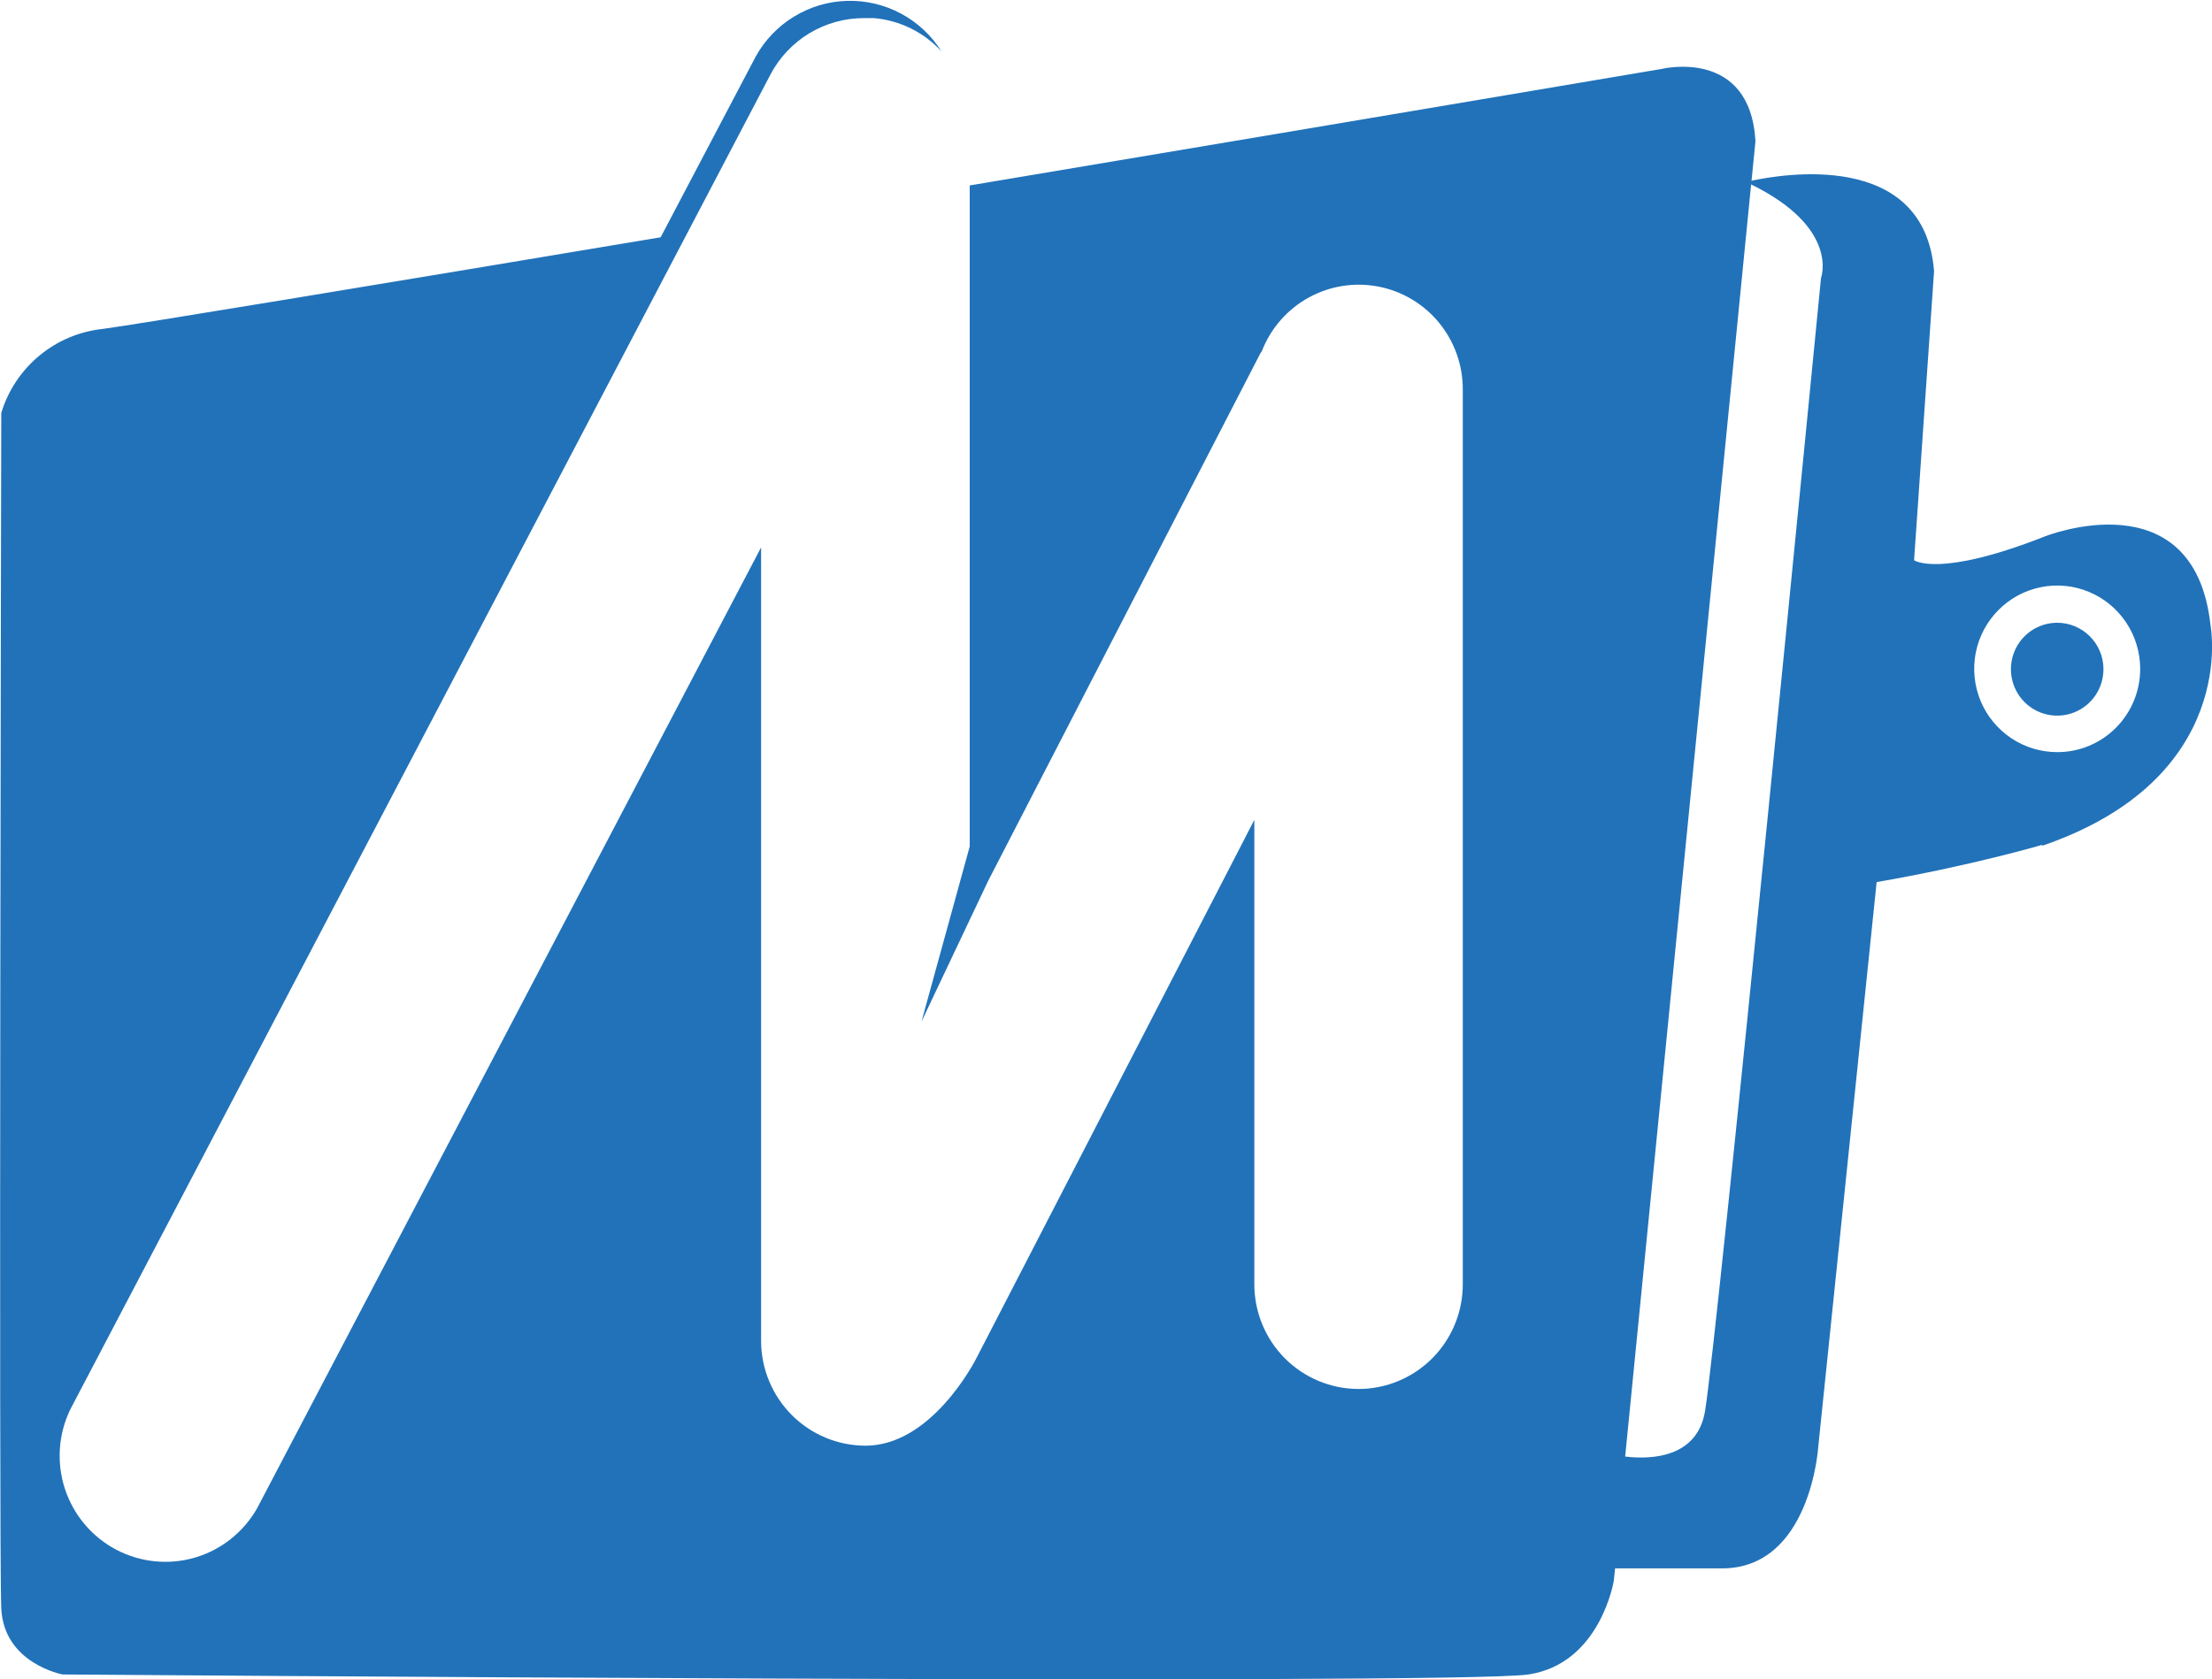 <svg width="54" height="41" viewBox="0 0 54 41" fill="none" xmlns="http://www.w3.org/2000/svg">
<g clip-path="url(#clip0_19794_6691)">
<path d="M52.247 16.327C52.246 15.925 52.126 15.532 51.903 15.198C51.68 14.864 51.363 14.604 50.993 14.451C50.623 14.297 50.215 14.258 49.823 14.337C49.43 14.416 49.069 14.61 48.787 14.895C48.504 15.179 48.311 15.542 48.233 15.936C48.156 16.331 48.196 16.739 48.349 17.111C48.503 17.482 48.763 17.799 49.096 18.023C49.429 18.246 49.82 18.365 50.221 18.365C50.487 18.366 50.751 18.314 50.998 18.211C51.244 18.109 51.468 17.959 51.656 17.769C51.844 17.58 51.993 17.355 52.095 17.107C52.196 16.86 52.248 16.595 52.247 16.327ZM42.75 4.493L39.674 35.565C40.364 35.649 41.432 35.565 41.621 34.471C41.915 32.803 44.455 6.787 44.455 6.787C44.455 6.787 44.921 5.561 42.728 4.493H42.75ZM49.856 20.629C49.856 20.629 48.098 21.145 45.813 21.538L44.385 35.353C44.385 35.353 44.191 38.296 42.038 38.296H39.428L39.397 38.596C39.397 38.596 39.072 40.621 37.314 40.886C35.556 41.151 1.529 40.886 1.529 40.886C1.529 40.886 0.092 40.621 0.031 39.271C-0.031 37.921 0.031 10.083 0.031 10.083C0.197 9.535 0.521 9.049 0.961 8.684C1.401 8.319 1.938 8.092 2.505 8.032C3.287 7.93 9.185 6.955 16.128 5.794L18.448 1.382C18.67 0.98 18.993 0.643 19.384 0.405C19.776 0.166 20.222 0.033 20.68 0.021C21.137 0.008 21.59 0.115 21.994 0.331C22.398 0.547 22.739 0.865 22.983 1.254C22.553 0.785 21.964 0.496 21.331 0.442H21.265H21.129H21.094C20.624 0.441 20.163 0.569 19.76 0.811C19.358 1.054 19.029 1.402 18.809 1.819L1.714 34.418C1.423 35.022 1.376 35.717 1.585 36.355C1.794 36.992 2.242 37.524 2.833 37.837C3.425 38.15 4.115 38.22 4.757 38.033C5.399 37.845 5.943 37.414 6.275 36.831L18.58 13.366V32.745C18.582 33.423 18.852 34.072 19.329 34.551C19.807 35.03 20.454 35.299 21.129 35.3C22.715 35.3 23.766 33.31 23.854 33.129L30.621 20.02V31.36C30.621 32.037 30.889 32.687 31.366 33.166C31.843 33.645 32.491 33.915 33.166 33.915C33.84 33.915 34.487 33.645 34.965 33.166C35.442 32.687 35.71 32.037 35.71 31.36V9.514C35.713 8.919 35.508 8.342 35.132 7.882C34.755 7.422 34.23 7.109 33.648 6.997C33.066 6.885 32.463 6.981 31.944 7.268C31.425 7.555 31.022 8.016 30.806 8.57L30.766 8.632L24.126 21.503L22.496 24.944L23.673 20.669V4.528C32.432 3.059 40.57 1.682 40.57 1.682C40.57 1.682 42.724 1.157 42.855 3.447L42.759 4.413C43.497 4.255 46.977 3.65 47.215 6.62L46.727 13.679C46.727 13.679 47.325 14.121 49.922 13.097C49.922 13.097 53.574 11.641 53.965 15.277C53.965 15.277 54.672 19.001 49.856 20.651V20.629ZM51.35 16.34C51.35 16.564 51.284 16.784 51.16 16.97C51.036 17.157 50.859 17.302 50.653 17.388C50.447 17.474 50.219 17.496 50 17.452C49.781 17.409 49.58 17.3 49.422 17.142C49.264 16.983 49.157 16.781 49.113 16.561C49.069 16.341 49.092 16.113 49.177 15.906C49.263 15.699 49.407 15.522 49.593 15.397C49.779 15.273 49.997 15.206 50.221 15.206C50.518 15.206 50.803 15.324 51.015 15.534C51.226 15.743 51.347 16.028 51.35 16.327V16.34Z" fill="#2172B9"/>
</g>
<defs>
<clipPath id="clip0_19794_6691">
<rect width="54" height="41" fill="white"/>
</clipPath>
</defs>
</svg>
